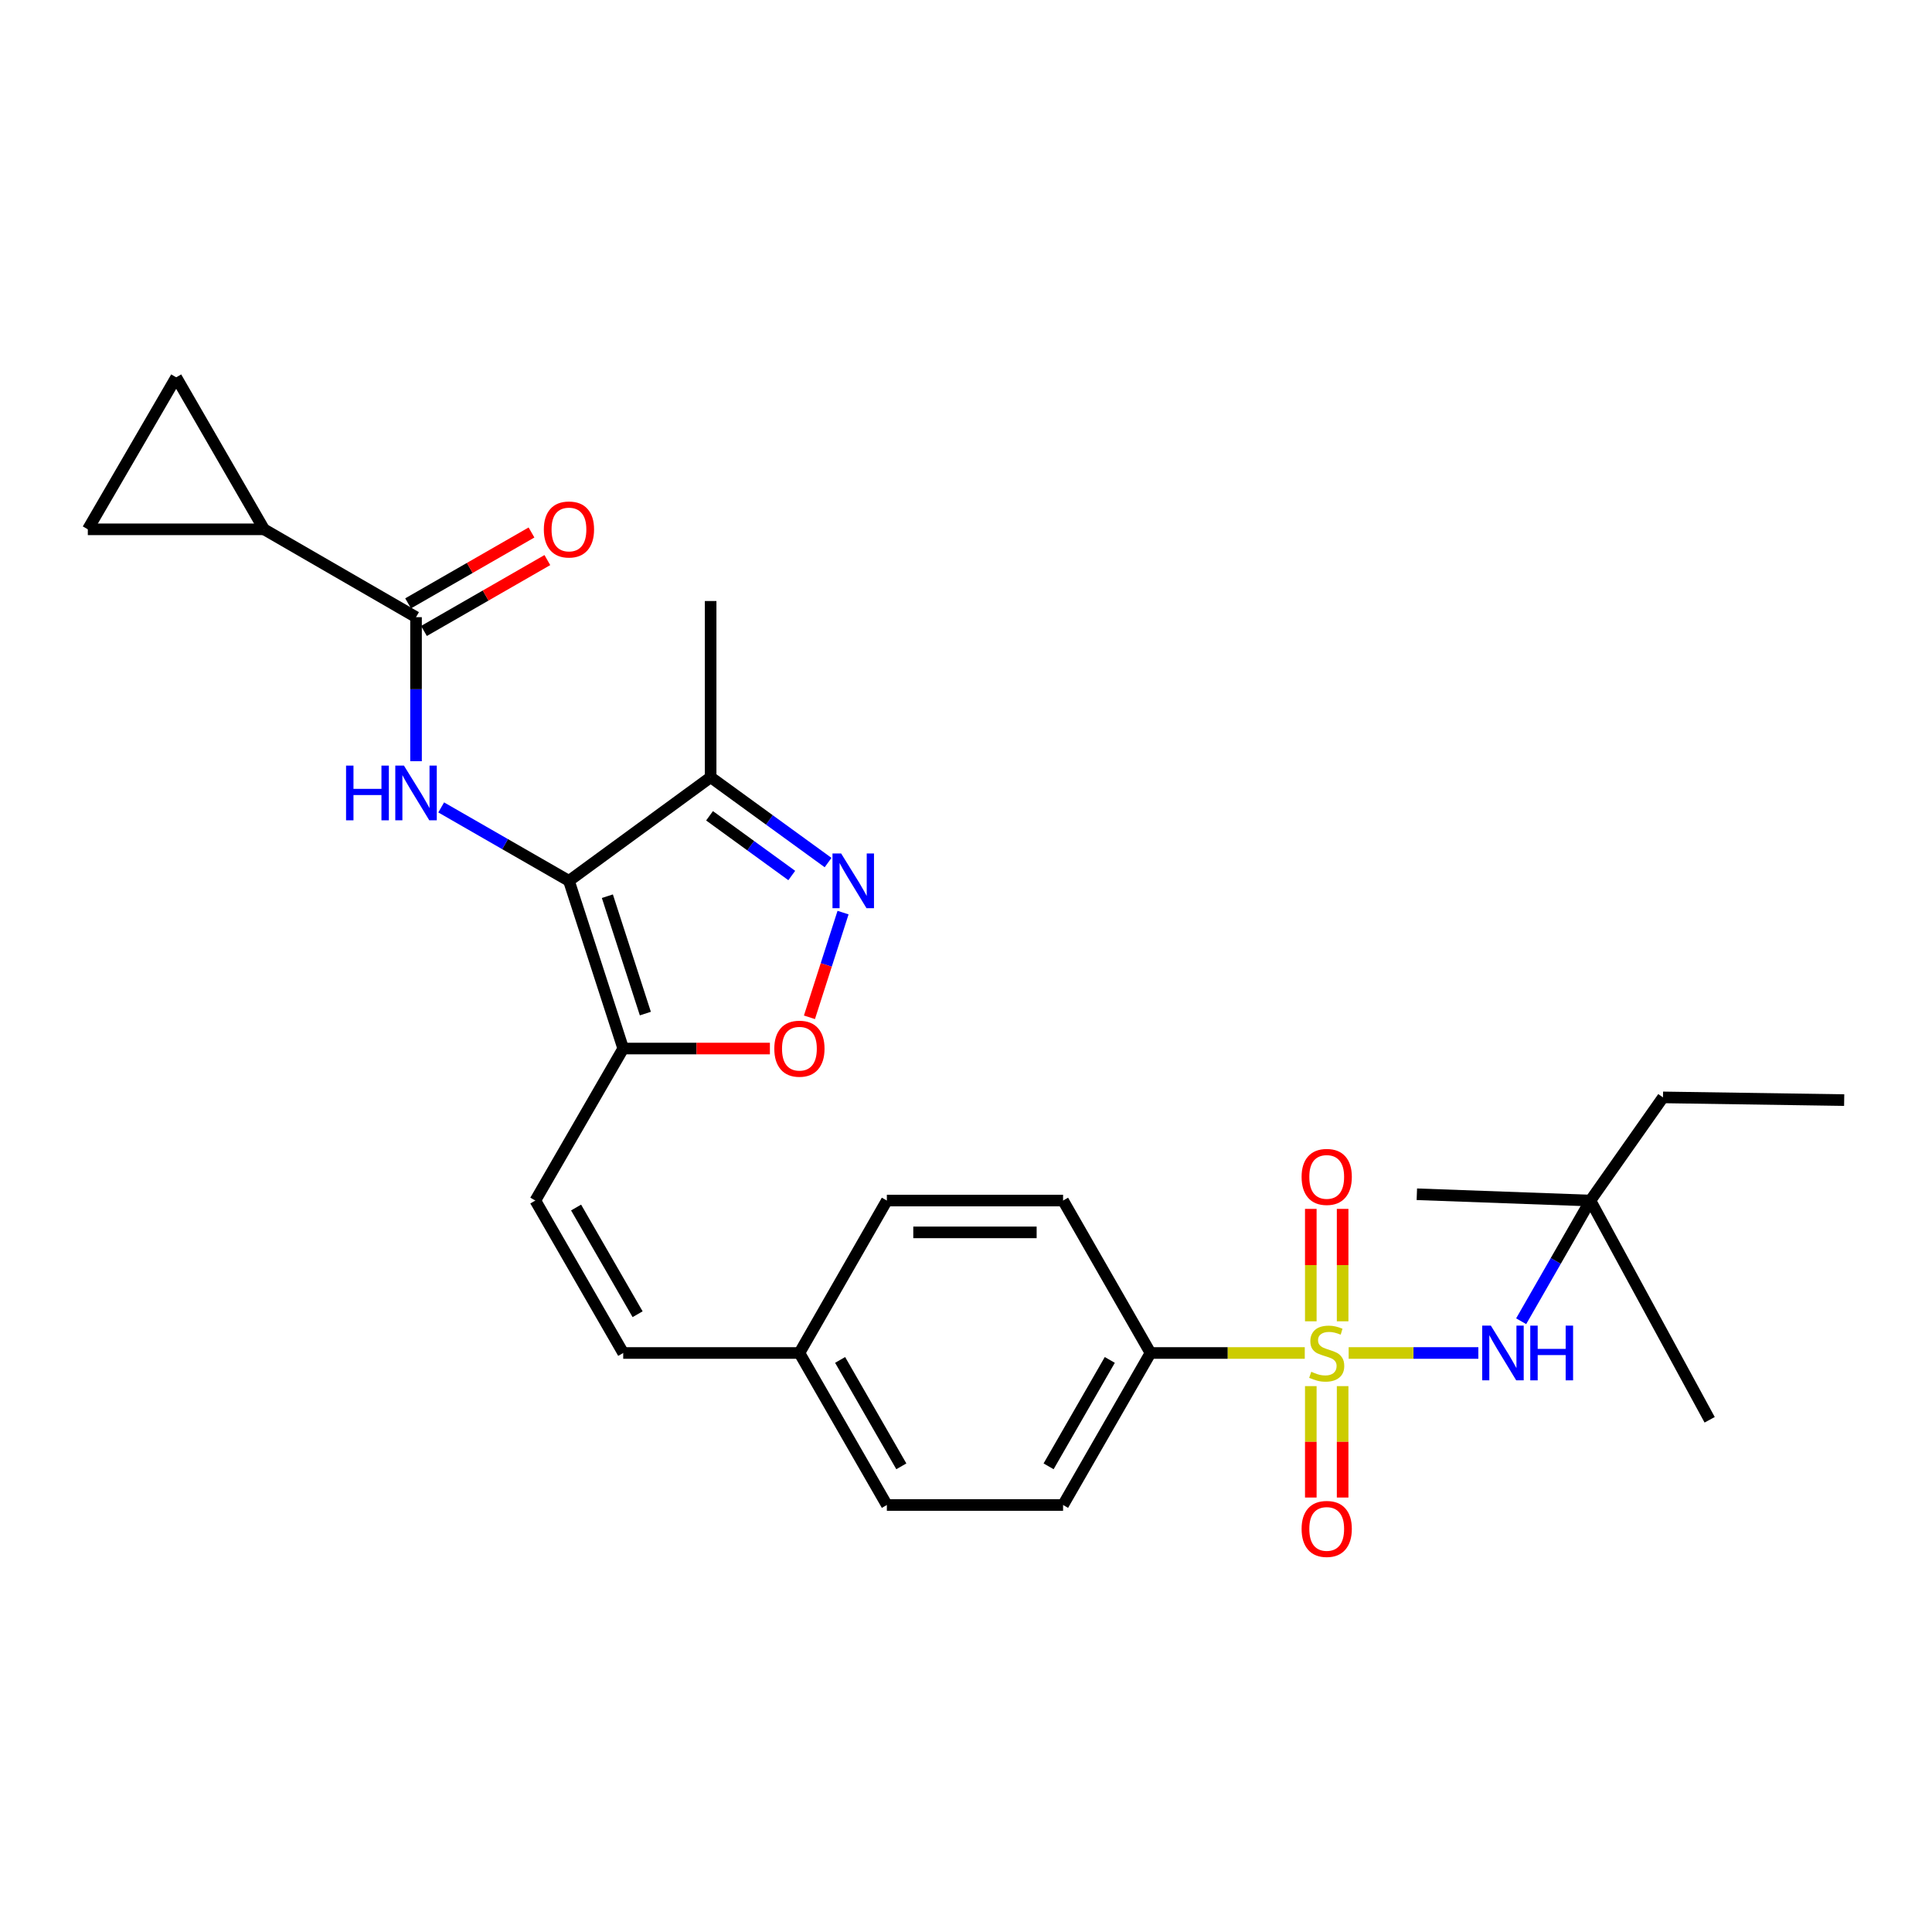<?xml version='1.0' encoding='iso-8859-1'?>
<svg version='1.1' baseProfile='full'
              xmlns='http://www.w3.org/2000/svg'
                      xmlns:rdkit='http://www.rdkit.org/xml'
                      xmlns:xlink='http://www.w3.org/1999/xlink'
                  xml:space='preserve'
width='1000px' height='1000px' viewBox='0 0 1000 1000'>
<!-- END OF HEADER -->
<rect style='opacity:1.0;fill:#FFFFFF;stroke:none' width='1000' height='1000' x='0' y='0'> </rect>
<path class='bond-7' d='M 698.066,700.305 L 731.628,700.305' style='fill:none;fill-rule:evenodd;stroke:#CCCC00;stroke-width:6px;stroke-linecap:butt;stroke-linejoin:miter;stroke-opacity:1' />
<path class='bond-7' d='M 731.628,700.305 L 765.189,700.305' style='fill:none;fill-rule:evenodd;stroke:#0000FF;stroke-width:6px;stroke-linecap:butt;stroke-linejoin:miter;stroke-opacity:1' />
<path class='bond-10' d='M 675.345,700.305 L 635.42,700.305' style='fill:none;fill-rule:evenodd;stroke:#CCCC00;stroke-width:6px;stroke-linecap:butt;stroke-linejoin:miter;stroke-opacity:1' />
<path class='bond-10' d='M 635.42,700.305 L 595.494,700.305' style='fill:none;fill-rule:evenodd;stroke:#000000;stroke-width:6px;stroke-linecap:butt;stroke-linejoin:miter;stroke-opacity:1' />
<path class='bond-13' d='M 678.468,717.46 L 678.468,746.291' style='fill:none;fill-rule:evenodd;stroke:#CCCC00;stroke-width:6px;stroke-linecap:butt;stroke-linejoin:miter;stroke-opacity:1' />
<path class='bond-13' d='M 678.468,746.291 L 678.468,775.122' style='fill:none;fill-rule:evenodd;stroke:#FF0000;stroke-width:6px;stroke-linecap:butt;stroke-linejoin:miter;stroke-opacity:1' />
<path class='bond-13' d='M 694.942,717.46 L 694.942,746.291' style='fill:none;fill-rule:evenodd;stroke:#CCCC00;stroke-width:6px;stroke-linecap:butt;stroke-linejoin:miter;stroke-opacity:1' />
<path class='bond-13' d='M 694.942,746.291 L 694.942,775.122' style='fill:none;fill-rule:evenodd;stroke:#FF0000;stroke-width:6px;stroke-linecap:butt;stroke-linejoin:miter;stroke-opacity:1' />
<path class='bond-14' d='M 694.942,683.905 L 694.942,654.81' style='fill:none;fill-rule:evenodd;stroke:#CCCC00;stroke-width:6px;stroke-linecap:butt;stroke-linejoin:miter;stroke-opacity:1' />
<path class='bond-14' d='M 694.942,654.81 L 694.942,625.715' style='fill:none;fill-rule:evenodd;stroke:#FF0000;stroke-width:6px;stroke-linecap:butt;stroke-linejoin:miter;stroke-opacity:1' />
<path class='bond-14' d='M 678.468,683.905 L 678.468,654.81' style='fill:none;fill-rule:evenodd;stroke:#CCCC00;stroke-width:6px;stroke-linecap:butt;stroke-linejoin:miter;stroke-opacity:1' />
<path class='bond-14' d='M 678.468,654.81 L 678.468,625.715' style='fill:none;fill-rule:evenodd;stroke:#FF0000;stroke-width:6px;stroke-linecap:butt;stroke-linejoin:miter;stroke-opacity:1' />
<path class='bond-0' d='M 294.487,455.922 L 322.575,542.722' style='fill:none;fill-rule:evenodd;stroke:#000000;stroke-width:6px;stroke-linecap:butt;stroke-linejoin:miter;stroke-opacity:1' />
<path class='bond-0' d='M 314.374,463.87 L 334.035,524.63' style='fill:none;fill-rule:evenodd;stroke:#000000;stroke-width:6px;stroke-linecap:butt;stroke-linejoin:miter;stroke-opacity:1' />
<path class='bond-1' d='M 294.487,455.922 L 261.424,436.921' style='fill:none;fill-rule:evenodd;stroke:#000000;stroke-width:6px;stroke-linecap:butt;stroke-linejoin:miter;stroke-opacity:1' />
<path class='bond-1' d='M 261.424,436.921 L 228.36,417.92' style='fill:none;fill-rule:evenodd;stroke:#0000FF;stroke-width:6px;stroke-linecap:butt;stroke-linejoin:miter;stroke-opacity:1' />
<path class='bond-5' d='M 294.487,455.922 L 367.824,402.299' style='fill:none;fill-rule:evenodd;stroke:#000000;stroke-width:6px;stroke-linecap:butt;stroke-linejoin:miter;stroke-opacity:1' />
<path class='bond-4' d='M 215.338,394.001 L 215.338,356.723' style='fill:none;fill-rule:evenodd;stroke:#0000FF;stroke-width:6px;stroke-linecap:butt;stroke-linejoin:miter;stroke-opacity:1' />
<path class='bond-4' d='M 215.338,356.723 L 215.338,319.444' style='fill:none;fill-rule:evenodd;stroke:#000000;stroke-width:6px;stroke-linecap:butt;stroke-linejoin:miter;stroke-opacity:1' />
<path class='bond-2' d='M 322.575,542.722 L 277.088,621.404' style='fill:none;fill-rule:evenodd;stroke:#000000;stroke-width:6px;stroke-linecap:butt;stroke-linejoin:miter;stroke-opacity:1' />
<path class='bond-6' d='M 322.575,542.722 L 360.536,542.722' style='fill:none;fill-rule:evenodd;stroke:#000000;stroke-width:6px;stroke-linecap:butt;stroke-linejoin:miter;stroke-opacity:1' />
<path class='bond-6' d='M 360.536,542.722 L 398.497,542.722' style='fill:none;fill-rule:evenodd;stroke:#FF0000;stroke-width:6px;stroke-linecap:butt;stroke-linejoin:miter;stroke-opacity:1' />
<path class='bond-3' d='M 436.36,472.361 L 427.663,499.458' style='fill:none;fill-rule:evenodd;stroke:#0000FF;stroke-width:6px;stroke-linecap:butt;stroke-linejoin:miter;stroke-opacity:1' />
<path class='bond-3' d='M 427.663,499.458 L 418.966,526.555' style='fill:none;fill-rule:evenodd;stroke:#FF0000;stroke-width:6px;stroke-linecap:butt;stroke-linejoin:miter;stroke-opacity:1' />
<path class='bond-29' d='M 428.615,446.463 L 398.219,424.381' style='fill:none;fill-rule:evenodd;stroke:#0000FF;stroke-width:6px;stroke-linecap:butt;stroke-linejoin:miter;stroke-opacity:1' />
<path class='bond-29' d='M 398.219,424.381 L 367.824,402.299' style='fill:none;fill-rule:evenodd;stroke:#000000;stroke-width:6px;stroke-linecap:butt;stroke-linejoin:miter;stroke-opacity:1' />
<path class='bond-29' d='M 409.814,453.167 L 388.537,437.709' style='fill:none;fill-rule:evenodd;stroke:#0000FF;stroke-width:6px;stroke-linecap:butt;stroke-linejoin:miter;stroke-opacity:1' />
<path class='bond-29' d='M 388.537,437.709 L 367.26,422.252' style='fill:none;fill-rule:evenodd;stroke:#000000;stroke-width:6px;stroke-linecap:butt;stroke-linejoin:miter;stroke-opacity:1' />
<path class='bond-8' d='M 215.338,319.444 L 136.666,273.976' style='fill:none;fill-rule:evenodd;stroke:#000000;stroke-width:6px;stroke-linecap:butt;stroke-linejoin:miter;stroke-opacity:1' />
<path class='bond-16' d='M 219.441,326.587 L 251.375,308.242' style='fill:none;fill-rule:evenodd;stroke:#000000;stroke-width:6px;stroke-linecap:butt;stroke-linejoin:miter;stroke-opacity:1' />
<path class='bond-16' d='M 251.375,308.242 L 283.308,289.897' style='fill:none;fill-rule:evenodd;stroke:#FF0000;stroke-width:6px;stroke-linecap:butt;stroke-linejoin:miter;stroke-opacity:1' />
<path class='bond-16' d='M 211.235,312.302 L 243.168,293.957' style='fill:none;fill-rule:evenodd;stroke:#000000;stroke-width:6px;stroke-linecap:butt;stroke-linejoin:miter;stroke-opacity:1' />
<path class='bond-16' d='M 243.168,293.957 L 275.102,275.613' style='fill:none;fill-rule:evenodd;stroke:#FF0000;stroke-width:6px;stroke-linecap:butt;stroke-linejoin:miter;stroke-opacity:1' />
<path class='bond-23' d='M 367.824,402.299 L 367.824,311.088' style='fill:none;fill-rule:evenodd;stroke:#000000;stroke-width:6px;stroke-linecap:butt;stroke-linejoin:miter;stroke-opacity:1' />
<path class='bond-17' d='M 787.352,683.871 L 805.268,652.637' style='fill:none;fill-rule:evenodd;stroke:#0000FF;stroke-width:6px;stroke-linecap:butt;stroke-linejoin:miter;stroke-opacity:1' />
<path class='bond-17' d='M 805.268,652.637 L 823.184,621.404' style='fill:none;fill-rule:evenodd;stroke:#000000;stroke-width:6px;stroke-linecap:butt;stroke-linejoin:miter;stroke-opacity:1' />
<path class='bond-11' d='M 136.666,273.976 L 91.197,195.294' style='fill:none;fill-rule:evenodd;stroke:#000000;stroke-width:6px;stroke-linecap:butt;stroke-linejoin:miter;stroke-opacity:1' />
<path class='bond-12' d='M 136.666,273.976 L 45.455,273.976' style='fill:none;fill-rule:evenodd;stroke:#000000;stroke-width:6px;stroke-linecap:butt;stroke-linejoin:miter;stroke-opacity:1' />
<path class='bond-9' d='M 277.088,621.404 L 322.575,700.305' style='fill:none;fill-rule:evenodd;stroke:#000000;stroke-width:6px;stroke-linecap:butt;stroke-linejoin:miter;stroke-opacity:1' />
<path class='bond-9' d='M 298.183,625.011 L 330.024,680.242' style='fill:none;fill-rule:evenodd;stroke:#000000;stroke-width:6px;stroke-linecap:butt;stroke-linejoin:miter;stroke-opacity:1' />
<path class='bond-18' d='M 595.494,700.305 L 550.246,778.987' style='fill:none;fill-rule:evenodd;stroke:#000000;stroke-width:6px;stroke-linecap:butt;stroke-linejoin:miter;stroke-opacity:1' />
<path class='bond-18' d='M 574.426,703.895 L 542.752,758.972' style='fill:none;fill-rule:evenodd;stroke:#000000;stroke-width:6px;stroke-linecap:butt;stroke-linejoin:miter;stroke-opacity:1' />
<path class='bond-19' d='M 595.494,700.305 L 550.246,621.404' style='fill:none;fill-rule:evenodd;stroke:#000000;stroke-width:6px;stroke-linecap:butt;stroke-linejoin:miter;stroke-opacity:1' />
<path class='bond-30' d='M 91.197,195.294 L 45.455,273.976' style='fill:none;fill-rule:evenodd;stroke:#000000;stroke-width:6px;stroke-linecap:butt;stroke-linejoin:miter;stroke-opacity:1' />
<path class='bond-15' d='M 322.575,700.305 L 413.777,700.305' style='fill:none;fill-rule:evenodd;stroke:#000000;stroke-width:6px;stroke-linecap:butt;stroke-linejoin:miter;stroke-opacity:1' />
<path class='bond-24' d='M 823.184,621.404 L 860.763,568.01' style='fill:none;fill-rule:evenodd;stroke:#000000;stroke-width:6px;stroke-linecap:butt;stroke-linejoin:miter;stroke-opacity:1' />
<path class='bond-25' d='M 823.184,621.404 L 884.915,734.882' style='fill:none;fill-rule:evenodd;stroke:#000000;stroke-width:6px;stroke-linecap:butt;stroke-linejoin:miter;stroke-opacity:1' />
<path class='bond-26' d='M 823.184,621.404 L 733.354,618.146' style='fill:none;fill-rule:evenodd;stroke:#000000;stroke-width:6px;stroke-linecap:butt;stroke-linejoin:miter;stroke-opacity:1' />
<path class='bond-21' d='M 550.246,778.987 L 459.035,778.987' style='fill:none;fill-rule:evenodd;stroke:#000000;stroke-width:6px;stroke-linecap:butt;stroke-linejoin:miter;stroke-opacity:1' />
<path class='bond-22' d='M 550.246,621.404 L 459.035,621.404' style='fill:none;fill-rule:evenodd;stroke:#000000;stroke-width:6px;stroke-linecap:butt;stroke-linejoin:miter;stroke-opacity:1' />
<path class='bond-22' d='M 536.564,637.878 L 472.716,637.878' style='fill:none;fill-rule:evenodd;stroke:#000000;stroke-width:6px;stroke-linecap:butt;stroke-linejoin:miter;stroke-opacity:1' />
<path class='bond-20' d='M 413.777,700.305 L 459.035,621.404' style='fill:none;fill-rule:evenodd;stroke:#000000;stroke-width:6px;stroke-linecap:butt;stroke-linejoin:miter;stroke-opacity:1' />
<path class='bond-28' d='M 413.777,700.305 L 459.035,778.987' style='fill:none;fill-rule:evenodd;stroke:#000000;stroke-width:6px;stroke-linecap:butt;stroke-linejoin:miter;stroke-opacity:1' />
<path class='bond-28' d='M 434.846,703.893 L 466.526,758.971' style='fill:none;fill-rule:evenodd;stroke:#000000;stroke-width:6px;stroke-linecap:butt;stroke-linejoin:miter;stroke-opacity:1' />
<path class='bond-27' d='M 860.763,568.01 L 954.545,569.41' style='fill:none;fill-rule:evenodd;stroke:#000000;stroke-width:6px;stroke-linecap:butt;stroke-linejoin:miter;stroke-opacity:1' />
<path  class='atom-0' d='M 678.705 710.025
Q 679.025 710.145, 680.345 710.705
Q 681.665 711.265, 683.105 711.625
Q 684.585 711.945, 686.025 711.945
Q 688.705 711.945, 690.265 710.665
Q 691.825 709.345, 691.825 707.065
Q 691.825 705.505, 691.025 704.545
Q 690.265 703.585, 689.065 703.065
Q 687.865 702.545, 685.865 701.945
Q 683.345 701.185, 681.825 700.465
Q 680.345 699.745, 679.265 698.225
Q 678.225 696.705, 678.225 694.145
Q 678.225 690.585, 680.625 688.385
Q 683.065 686.185, 687.865 686.185
Q 691.145 686.185, 694.865 687.745
L 693.945 690.825
Q 690.545 689.425, 687.985 689.425
Q 685.225 689.425, 683.705 690.585
Q 682.185 691.705, 682.225 693.665
Q 682.225 695.185, 682.985 696.105
Q 683.785 697.025, 684.905 697.545
Q 686.065 698.065, 687.985 698.665
Q 690.545 699.465, 692.065 700.265
Q 693.585 701.065, 694.665 702.705
Q 695.785 704.305, 695.785 707.065
Q 695.785 710.985, 693.145 713.105
Q 690.545 715.185, 686.185 715.185
Q 683.665 715.185, 681.745 714.625
Q 679.865 714.105, 677.625 713.185
L 678.705 710.025
' fill='#CCCC00'/>
<path  class='atom-2' d='M 179.118 396.276
L 182.958 396.276
L 182.958 408.316
L 197.438 408.316
L 197.438 396.276
L 201.278 396.276
L 201.278 424.596
L 197.438 424.596
L 197.438 411.516
L 182.958 411.516
L 182.958 424.596
L 179.118 424.596
L 179.118 396.276
' fill='#0000FF'/>
<path  class='atom-2' d='M 209.078 396.276
L 218.358 411.276
Q 219.278 412.756, 220.758 415.436
Q 222.238 418.116, 222.318 418.276
L 222.318 396.276
L 226.078 396.276
L 226.078 424.596
L 222.198 424.596
L 212.238 408.196
Q 211.078 406.276, 209.838 404.076
Q 208.638 401.876, 208.278 401.196
L 208.278 424.596
L 204.598 424.596
L 204.598 396.276
L 209.078 396.276
' fill='#0000FF'/>
<path  class='atom-4' d='M 435.376 441.762
L 444.656 456.762
Q 445.576 458.242, 447.056 460.922
Q 448.536 463.602, 448.616 463.762
L 448.616 441.762
L 452.376 441.762
L 452.376 470.082
L 448.496 470.082
L 438.536 453.682
Q 437.376 451.762, 436.136 449.562
Q 434.936 447.362, 434.576 446.682
L 434.576 470.082
L 430.896 470.082
L 430.896 441.762
L 435.376 441.762
' fill='#0000FF'/>
<path  class='atom-7' d='M 400.777 542.802
Q 400.777 536.002, 404.137 532.202
Q 407.497 528.402, 413.777 528.402
Q 420.057 528.402, 423.417 532.202
Q 426.777 536.002, 426.777 542.802
Q 426.777 549.682, 423.377 553.602
Q 419.977 557.482, 413.777 557.482
Q 407.537 557.482, 404.137 553.602
Q 400.777 549.722, 400.777 542.802
M 413.777 554.282
Q 418.097 554.282, 420.417 551.402
Q 422.777 548.482, 422.777 542.802
Q 422.777 537.242, 420.417 534.442
Q 418.097 531.602, 413.777 531.602
Q 409.457 531.602, 407.097 534.402
Q 404.777 537.202, 404.777 542.802
Q 404.777 548.522, 407.097 551.402
Q 409.457 554.282, 413.777 554.282
' fill='#FF0000'/>
<path  class='atom-8' d='M 771.666 686.145
L 780.946 701.145
Q 781.866 702.625, 783.346 705.305
Q 784.826 707.985, 784.906 708.145
L 784.906 686.145
L 788.666 686.145
L 788.666 714.465
L 784.786 714.465
L 774.826 698.065
Q 773.666 696.145, 772.426 693.945
Q 771.226 691.745, 770.866 691.065
L 770.866 714.465
L 767.186 714.465
L 767.186 686.145
L 771.666 686.145
' fill='#0000FF'/>
<path  class='atom-8' d='M 792.066 686.145
L 795.906 686.145
L 795.906 698.185
L 810.386 698.185
L 810.386 686.145
L 814.226 686.145
L 814.226 714.465
L 810.386 714.465
L 810.386 701.385
L 795.906 701.385
L 795.906 714.465
L 792.066 714.465
L 792.066 686.145
' fill='#0000FF'/>
<path  class='atom-14' d='M 673.705 791.367
Q 673.705 784.567, 677.065 780.767
Q 680.425 776.967, 686.705 776.967
Q 692.985 776.967, 696.345 780.767
Q 699.705 784.567, 699.705 791.367
Q 699.705 798.247, 696.305 802.167
Q 692.905 806.047, 686.705 806.047
Q 680.465 806.047, 677.065 802.167
Q 673.705 798.287, 673.705 791.367
M 686.705 802.847
Q 691.025 802.847, 693.345 799.967
Q 695.705 797.047, 695.705 791.367
Q 695.705 785.807, 693.345 783.007
Q 691.025 780.167, 686.705 780.167
Q 682.385 780.167, 680.025 782.967
Q 677.705 785.767, 677.705 791.367
Q 677.705 797.087, 680.025 799.967
Q 682.385 802.847, 686.705 802.847
' fill='#FF0000'/>
<path  class='atom-15' d='M 673.705 609.165
Q 673.705 602.365, 677.065 598.565
Q 680.425 594.765, 686.705 594.765
Q 692.985 594.765, 696.345 598.565
Q 699.705 602.365, 699.705 609.165
Q 699.705 616.045, 696.305 619.965
Q 692.905 623.845, 686.705 623.845
Q 680.465 623.845, 677.065 619.965
Q 673.705 616.085, 673.705 609.165
M 686.705 620.645
Q 691.025 620.645, 693.345 617.765
Q 695.705 614.845, 695.705 609.165
Q 695.705 603.605, 693.345 600.805
Q 691.025 597.965, 686.705 597.965
Q 682.385 597.965, 680.025 600.765
Q 677.705 603.565, 677.705 609.165
Q 677.705 614.885, 680.025 617.765
Q 682.385 620.645, 686.705 620.645
' fill='#FF0000'/>
<path  class='atom-17' d='M 281.487 274.056
Q 281.487 267.256, 284.847 263.456
Q 288.207 259.656, 294.487 259.656
Q 300.767 259.656, 304.127 263.456
Q 307.487 267.256, 307.487 274.056
Q 307.487 280.936, 304.087 284.856
Q 300.687 288.736, 294.487 288.736
Q 288.247 288.736, 284.847 284.856
Q 281.487 280.976, 281.487 274.056
M 294.487 285.536
Q 298.807 285.536, 301.127 282.656
Q 303.487 279.736, 303.487 274.056
Q 303.487 268.496, 301.127 265.696
Q 298.807 262.856, 294.487 262.856
Q 290.167 262.856, 287.807 265.656
Q 285.487 268.456, 285.487 274.056
Q 285.487 279.776, 287.807 282.656
Q 290.167 285.536, 294.487 285.536
' fill='#FF0000'/>
</svg>

